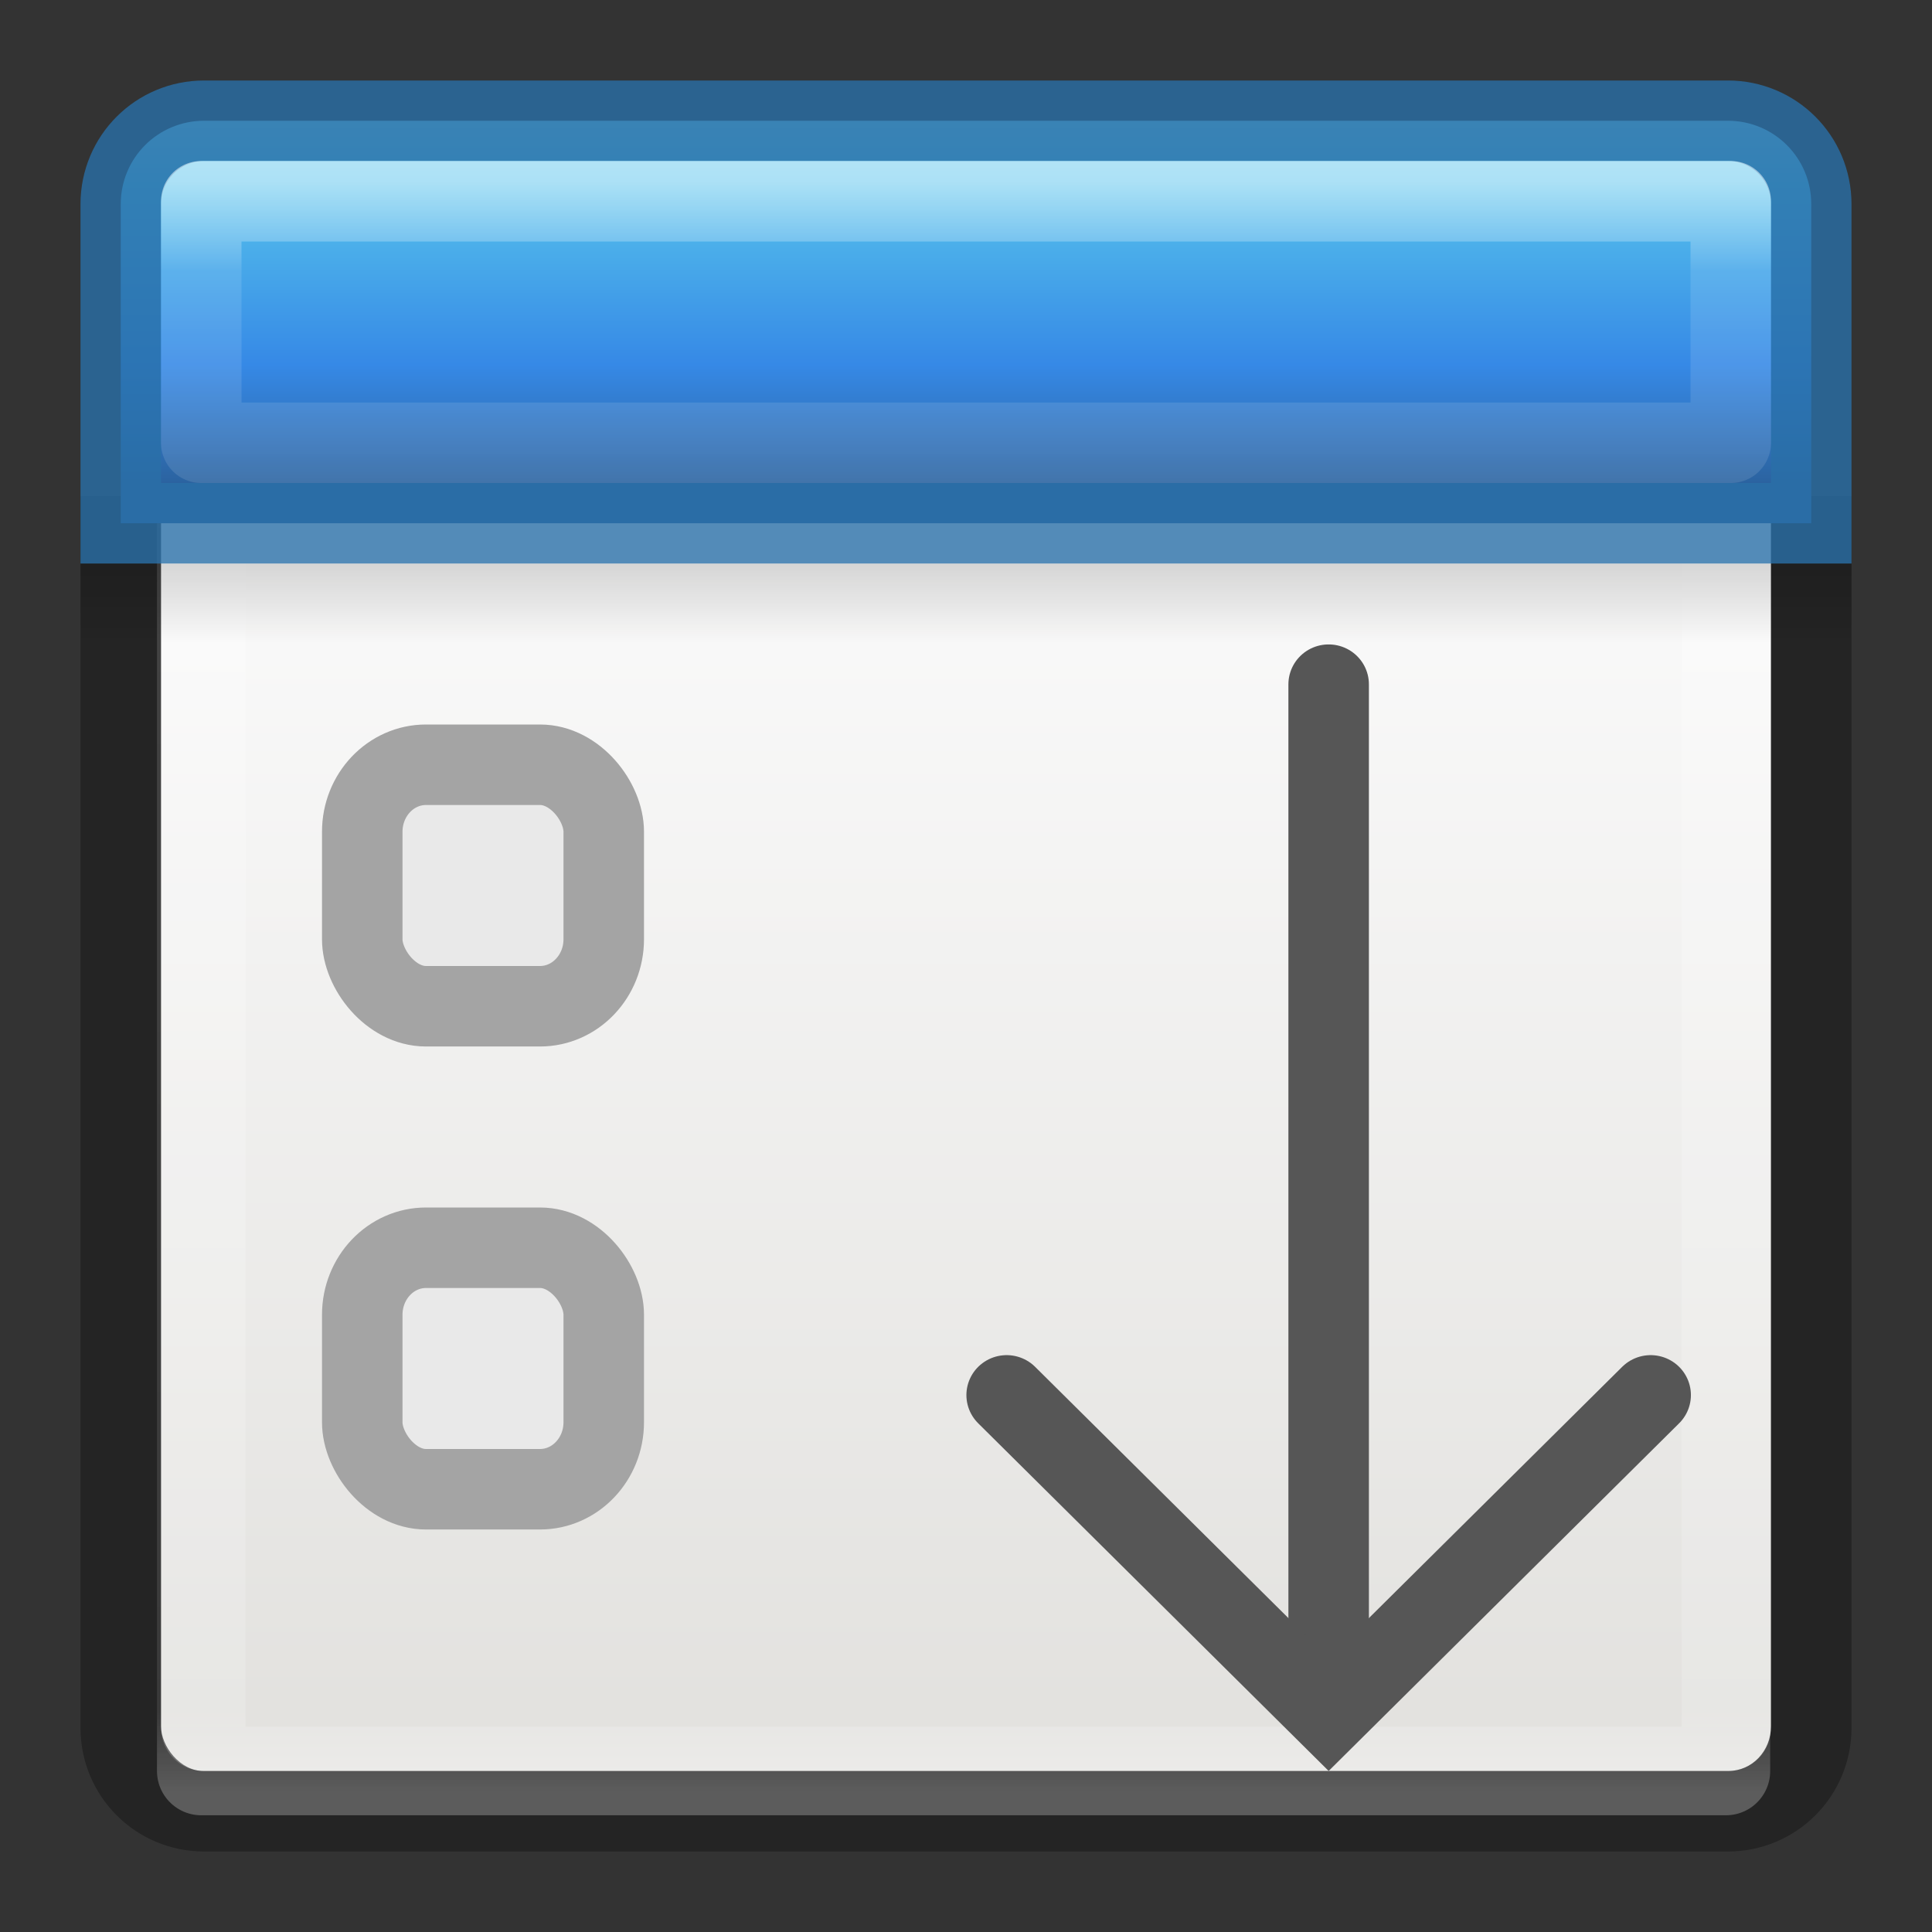 <svg viewBox="0 0 24 24" xmlns="http://www.w3.org/2000/svg" xmlns:xlink="http://www.w3.org/1999/xlink"><rect x="0" y="0" width="24" height="24" fill="#333333" stroke="none"/><linearGradient id="a" gradientTransform="matrix(.446 0 0 .45 .802 -.025)" gradientUnits="userSpaceOnUse" x1="25.132" x2="25.132" y1="15.5" y2="48.396"><stop offset="0" stop-color="#fafafa"/><stop offset="1" stop-color="#e2e1de"/></linearGradient><linearGradient id="b" gradientTransform="matrix(.485 0 0 .527 -.165 -.4)" gradientUnits="userSpaceOnUse" x1="24" x2="24" xlink:href="#c" y1="5" y2="43"/><linearGradient id="c"><stop offset="0" stop-color="#fff"/><stop offset=".063" stop-color="#fff" stop-opacity=".235"/><stop offset=".951" stop-color="#fff" stop-opacity=".157"/><stop offset="1" stop-color="#fff" stop-opacity=".392"/></linearGradient><linearGradient id="d" gradientTransform="matrix(.5 0 0 .25 -1 3)" gradientUnits="userSpaceOnUse" x1="23.954" x2="23.954" y1="15.999" y2="19.963"><stop offset="0"/><stop offset="1" stop-opacity="0"/></linearGradient><linearGradient id="e" gradientTransform="matrix(0 .974 -1.347 0 23.58 -6.308)" gradientUnits="userSpaceOnUse" x1="7.505" x2="12.639" y1="8.598" y2="8.598"><stop offset="0" stop-color="#90dbec"/><stop offset=".262" stop-color="#55c1ec"/><stop offset=".705" stop-color="#3689e6"/><stop offset="1" stop-color="#2b63a0"/></linearGradient><linearGradient id="f" gradientUnits="userSpaceOnUse" x1="11.001" x2="11.001" xlink:href="#c" y1="2.269" y2="19.728"/><rect fill="url(#a)" height="20" rx=".528" ry=".556" width="20" x="2" y="2"/><path d="m2.5 2.5h18.94v19.5h-18.94z" fill="none" stroke="url(#b)" stroke-linecap="round" stroke-linejoin="round" stroke-width="1.1"/><path d="m1 7h22v1h-22z" fill="url(#d)" opacity=".15"/><path d="m1.5 6.163v15.3c0 .575.462 1.037 1.036 1.037h18.928c.574 0 1.036-.462 1.036-1.036v-15.3" fill="none" opacity=".3" stroke="#000"/><path d="m2.536 1.5c-.574 0-1.036.462-1.036 1.036v3.964h21v-3.964c0-.574-.462-1.036-1.036-1.036z" fill="url(#e)"/><g stroke-linecap="round"><path d="m2.536 1.5c-.574 0-1.036.462-1.036 1.036v3.964h21v-3.964c0-.574-.462-1.036-1.036-1.036z" fill="none" opacity=".8" stroke="#2a70a7"/><g stroke-linejoin="round"><path d="m2.5 2.5v3h19v-3z" fill="none" opacity=".5" stroke="url(#f)"/><g fill="#e9e9e9" stroke="#a4a4a4"><rect height="3" rx=".792" ry=".833" width="3" x="4.5" y="9.5"/><rect height="3" rx=".792" ry=".833" width="3" x="4.5" y="15.5"/></g></g><g stroke="#565656" transform="matrix(1 0 0 -.992 6 22.29)"><path d="m10.505 13.9v-11.9" fill="#565656" fill-rule="evenodd" stroke-linejoin="round"/><path d="m6.505 5 4-4 4 4" fill="none"/></g></g></svg>